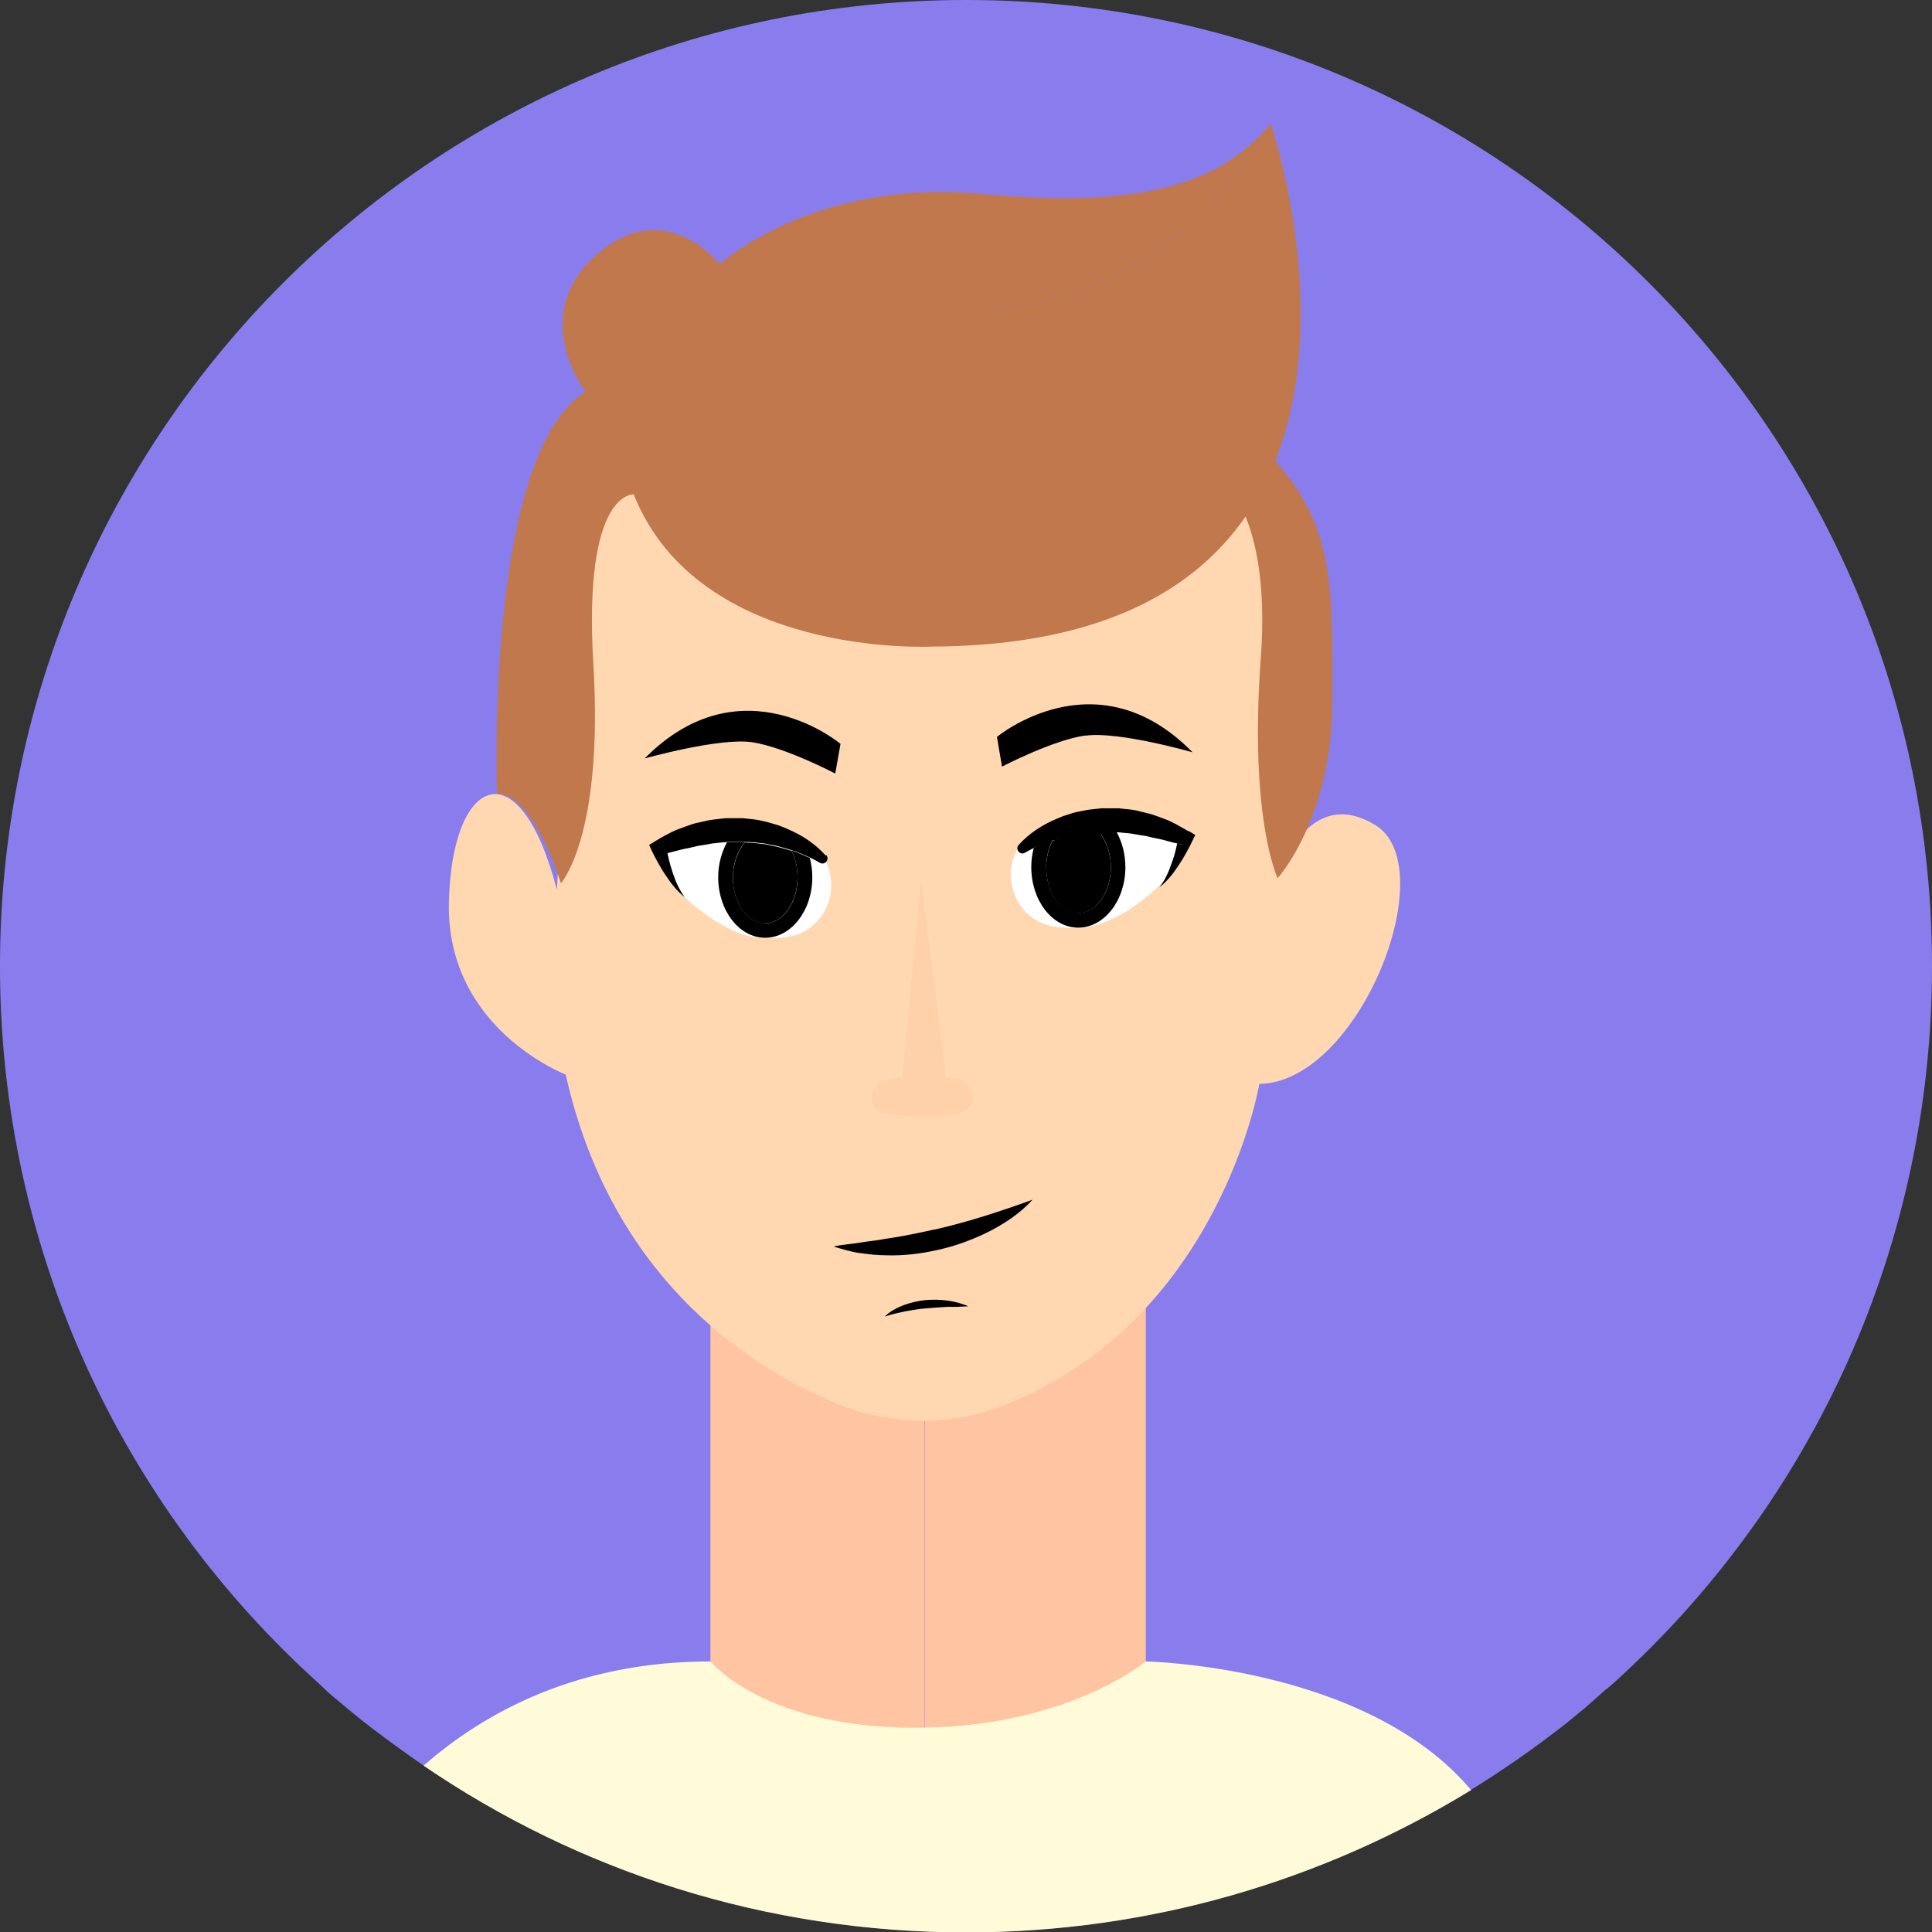 <?xml version="1.0" encoding="UTF-8"?><svg xmlns="http://www.w3.org/2000/svg" viewBox="0 0 91.76 91.77"><rect x="0" y="0" width="91.76" height="91.77" fill="#333333" stroke="none"/><defs><style>.cls-1{fill:#fff;}.cls-2{fill:#897dee;}.cls-3{fill:#ffc4a2;}.cls-4{isolation:isolate;}.cls-5{fill:#fffbd8;}.cls-6{fill:#c1784d;}.cls-7{fill:#ffd8b1;}.cls-8{fill:#fed1aa;mix-blend-mode:multiply;}</style></defs><g class="cls-4"><g id="Layer_2"><g id="Layer_1-2"><g><path class="cls-2" d="M91.76,45.89c0,13.27-5.64,25.26-14.67,33.63-.31,.29-.61,.57-.94,.82-.61,.57-1.23,1.08-1.88,1.6-1.41,1.1-2.88,2.13-4.41,3.07-6.99,4.28-15.2,6.76-23.98,6.76-9.56,0-18.43-2.91-25.77-7.92-.82-.57-1.63-1.15-2.43-1.76-.66-.5-1.31-1.05-1.94-1.58-.19-.16-.37-.34-.57-.53C5.85,71.6,0,59.42,0,45.89,0,20.55,20.55,0,45.89,0s45.87,20.55,45.87,45.89Z"/><g><rect class="cls-3" x="43.92" y="60.37" width="10.5" height="22.71"/><rect class="cls-3" x="33.74" y="60.37" width="10.17" height="22.71"/></g><path class="cls-7" d="M26.88,51.04s-5.68-2.16-5.56-8.16,3.34-7.48,5.13-.62l1.11-19.46,33.98,.33-.86,18.58s1.36-4.51,4.63-2.53c3.27,1.98-.74,12.23-5.5,12.3,0,0-1.89,11.35-12.29,15.33-2.59,.99-5.49,.85-8.04-.25-4.23-1.83-10.48-6.07-12.61-15.51Z"/><path class="cls-5" d="M69.87,85.02c-6.99,4.28-15.2,6.76-23.98,6.76-9.56,0-18.43-2.91-25.77-7.92,2.93-2.57,7.34-4.95,13.63-4.95,0,0,2.51,3.15,9.73,3.15s10.93-3.15,10.93-3.15c0,0,10.48,.18,15.46,6.11Z"/><path class="cls-6" d="M57.47,22.31s2.97,1.36,2.41,8.96,.8,10.44,.8,10.44c0,0,2.59-2.84,2.6-8.4,0-5.87,.19-8.84-3.77-12.48l-2.04,1.48Z"/><g><path class="cls-6" d="M45.88,14.77c10.1,0,14.47-8.9,14.47-8.9-2.27,2.73-5.78,4.08-13.75,3.34-7.97-.74-12.42,3.34-12.42,3.34,0,0-2.6-3.34-5.87-.43-3.27,2.9-.49,6.49-.49,6.49,6.86,4.48,7.97-3.83,18.07-3.83Z"/><path class="cls-6" d="M60.35,5.87s-4.37,8.9-14.47,8.9-11.21,8.31-18.07,3.83c-4.82,3.03-4.2,19.09-4.2,19.09,1.73,0,3.03,4.26,3.03,4.26,0,0,2.04-2.22,1.54-10.44-.49-8.22,1.92-8.03,1.92-8.03,3.09,7.79,14.12,7.23,14.12,7.23,24.66-.09,16.13-24.84,16.13-24.84Z"/></g><g><path d="M44.4,58.39c-.78,.17-1.56,.34-2.36,.45-.4,.08-.8,.11-1.21,.18-.41,.07-.82,.09-1.24,.18,.2,.07,.4,.12,.61,.18,.21,.05,.41,.11,.62,.13,.42,.06,.84,.11,1.26,.11,.85,.03,1.7-.08,2.53-.27,.83-.19,1.63-.49,2.39-.87,.75-.39,1.47-.87,2.04-1.5-.79,.29-1.56,.55-2.33,.79-.77,.24-1.54,.45-2.32,.63Z"/><path d="M44.98,61.77c-.35-.05-.7-.05-1.05-.02-.35,.04-.69,.12-1.02,.24-.33,.13-.64,.29-.89,.54,.33-.11,.65-.18,.98-.25,.33-.06,.65-.11,.98-.14,.33-.03,.66-.05,.99-.07,.08,0,.17,0,.25,0h.25c.17-.02,.34-.01,.52-.03-.16-.07-.33-.12-.49-.17-.17-.04-.34-.08-.51-.1Z"/><path d="M51.56,34.94c1.56-.22,5.08,.79,5.08,.79-4.57-4.66-9.29-.73-9.29-.73l.24,1.41s2.41-1.26,3.97-1.48Z"/><path d="M30.63,36.02s3.52-.99,5.08-.77c1.56,.23,3.96,1.49,3.96,1.49l.25-1.41s-4.7-3.95-9.29,.68Z"/><g><path class="cls-1" d="M54.97,42.15s-1.96,1.93-3.83,1.93c-.33,0-.63-.02-.92-.05-2.45-.25-3.05-3.6-.83-4.67,.02,0,.03-.02,.05-.02,1.69-.79,6.78,.33,6.78,.33,0,0-.19,1.61-1.25,2.47Z"/><path d="M52.34,39.52s-.1,0-.14,0c.35,.41,.56,1.01,.56,1.67,0,1.2-.69,2.17-1.54,2.17s-1.53-.98-1.53-2.18c0-.46,.11-.9,.3-1.27-.15,.05-.29,.1-.44,.16-.15,.06-.3,.13-.45,.2-.08,.29-.12,.6-.12,.91,0,1.59,1,2.88,2.23,2.88s2.24-1.29,2.24-2.87c0-.61-.15-1.18-.41-1.66-.08,0-.16-.01-.24,0-.16,0-.32-.01-.47-.01Z"/><path d="M51.22,43.37c.84,0,1.53-.97,1.54-2.17,0-.66-.21-1.26-.56-1.67-.11,0-.22,.01-.33,.02-.16,0-.31,.03-.47,.05-.16,.01-.31,.05-.47,.08-.16,.02-.31,.06-.46,.11-.16,.04-.32,.09-.48,.14-.19,.37-.3,.81-.3,1.27,0,1.2,.68,2.18,1.53,2.18Z"/><path d="M56.44,39.48c-.3-.18-.62-.36-.94-.51l-.5-.19-.26-.09c-.09-.03-.18-.05-.26-.07-.18-.04-.35-.09-.53-.13-.18-.04-.36-.05-.54-.07l-.27-.03c-.09,0-.18,0-.28,0-.18,0-.37,0-.55,0l-.55,.06c-.18,.02-.36,.07-.54,.1-.18,.03-.36,.09-.53,.15-.18,.05-.35,.12-.51,.19-.68,.29-1.29,.68-1.8,1.24-.07,.07-.08,.19-.03,.28,.07,.12,.21,.16,.33,.09l.03-.02c.13-.07,.27-.15,.42-.22l.88-.35,3.06-.38c.08,0,.16,.01,.24,.02,.16,.02,.32,.02,.47,.05,.16,.03,.31,.05,.47,.08,.08,.01,.16,.02,.24,.04l.24,.06,.48,.1c.23,.06,.46,.13,.7,.18l.26,.05h0c-.09,0-.18-.03-.26-.05-.02,.09-.04,.18-.06,.27-.05,.21-.11,.42-.19,.63-.14,.41-.31,.82-.59,1.18,.36-.28,.65-.65,.9-1.03,.13-.19,.25-.39,.36-.59,.11-.2,.22-.4,.32-.62l.12-.24-.31-.19Z"/></g><g><path class="cls-1" d="M32.52,42.61s1.95,1.94,3.82,1.95c.33,0,.63-.01,.92-.04,2.45-.24,3.07-3.58,.86-4.66-.02,0-.03-.02-.05-.02-1.68-.79-6.78,.3-6.78,.3,0,0,.18,1.61,1.24,2.48Z"/><path d="M36.34,43.85c.84,0,1.53-.97,1.54-2.17,0-.46-.1-.9-.29-1.27-.16-.05-.32-.1-.48-.14-.15-.04-.31-.08-.46-.11-.16-.03-.31-.07-.47-.08-.16-.02-.31-.04-.47-.05-.11,0-.22-.01-.33-.02-.35,.41-.56,1.01-.57,1.67,0,1.2,.68,2.18,1.53,2.18Z"/><path d="M37.59,40.41c.19,.37,.29,.81,.29,1.27,0,1.2-.69,2.17-1.54,2.17s-1.53-.98-1.53-2.18c0-.66,.21-1.26,.57-1.67-.05,0-.1,0-.14,0-.16,0-.32,0-.47,0-.08,0-.16,0-.24,0-.26,.48-.42,1.05-.42,1.66,0,1.59,1,2.88,2.23,2.88s2.24-1.29,2.24-2.87c0-.31-.04-.62-.12-.92-.15-.07-.3-.14-.45-.2-.14-.06-.29-.11-.44-.16Z"/><path d="M39.21,40.63c-.5-.57-1.12-.96-1.79-1.25-.17-.07-.34-.15-.51-.2-.18-.05-.35-.11-.53-.15-.18-.04-.36-.09-.54-.11l-.55-.06c-.18,0-.37,0-.55,0-.09,0-.18,0-.28,0l-.27,.03c-.18,.02-.37,.04-.54,.07-.18,.04-.36,.08-.53,.12-.09,.02-.18,.04-.26,.07l-.26,.09-.51,.19c-.33,.15-.64,.32-.95,.51l-.31,.19,.11,.24c.1,.22,.21,.42,.32,.62,.11,.2,.23,.4,.36,.59,.25,.38,.54,.75,.9,1.03-.27-.36-.44-.77-.58-1.19-.07-.21-.13-.42-.18-.63-.02-.09-.04-.18-.06-.27,.24-.06,.47-.12,.7-.18l.48-.1,.24-.06c.08-.02,.16-.02,.24-.04,.16-.02,.32-.05,.47-.08,.16-.02,.32-.03,.47-.05,.08,0,.16-.02,.24-.02h.85c.11,0,.22,0,.33,.01,.16,0,.31,.04,.47,.05,.16,.01,.31,.05,.47,.08,.16,.02,.31,.07,.46,.11,.16,.04,.32,.09,.48,.14,.15,.05,.29,.1,.44,.16,.15,.06,.3,.13,.45,.2,.15,.07,.29,.14,.42,.22l.03,.02c.09,.05,.2,.04,.28-.03,.1-.09,.11-.24,.02-.34Z"/></g><path class="cls-8" d="M43.75,41.79l1.18,9.41s1.27-.05,1.27,1c0,1.16-3.42,.82-4.22,.67s-1.01-1.69,.87-1.69l.9-9.4Z"/></g></g></g></g></g></svg>